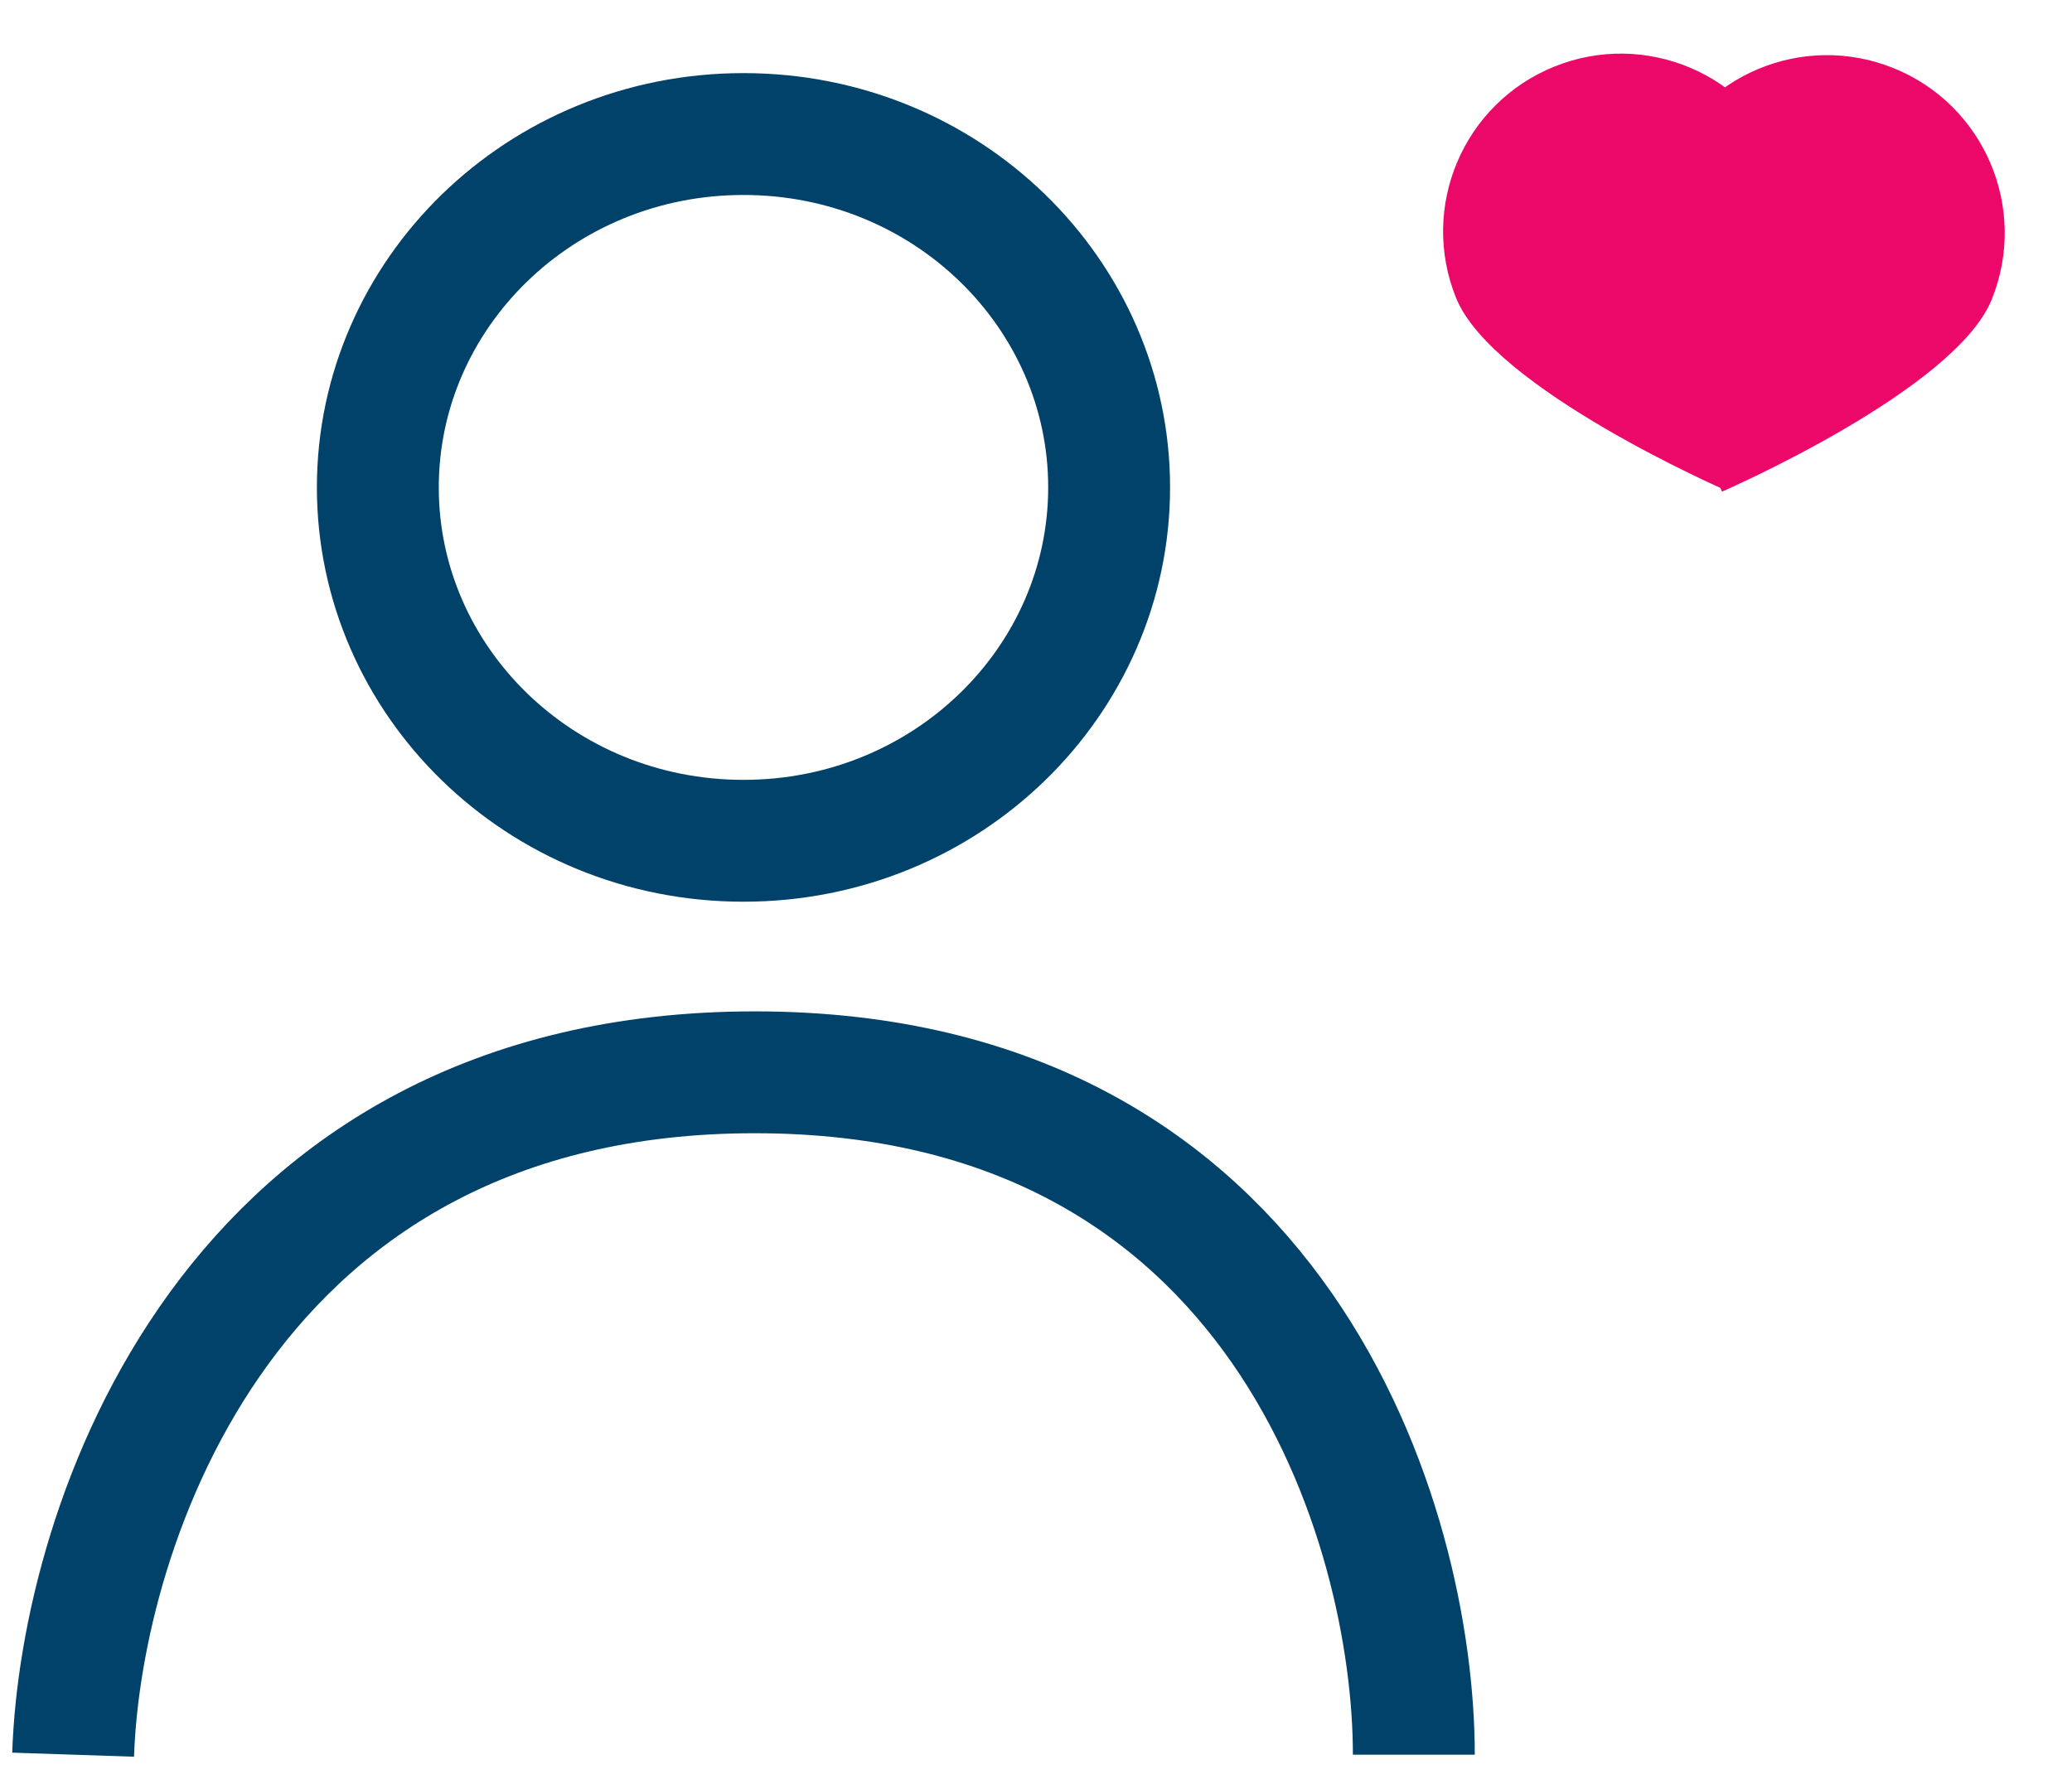 <svg width="85" height="73" viewBox="0 0 85 73" fill="none" xmlns="http://www.w3.org/2000/svg">
<path d="M45.5 20C45.5 27.94 38.853 34.5 30.5 34.5C22.147 34.5 15.5 27.94 15.5 20C15.5 12.06 22.147 5.5 30.5 5.5C38.853 5.5 45.5 12.06 45.5 20Z" stroke="#01426A" stroke-width="5"/>
<path d="M73.252 6.759C74.763 10.492 70.79 20.115 70.79 20.115C70.79 20.115 61.244 15.961 59.734 12.228C58.224 8.495 60.026 4.244 63.759 2.734C67.492 1.224 71.742 3.026 73.252 6.759Z" fill="#EC0868"/>
<path d="M81.704 12.296C80.19 16.028 70.64 20.173 70.64 20.173C70.64 20.173 66.677 10.546 68.191 6.815C69.704 3.083 73.956 1.285 77.688 2.799C81.419 4.313 83.217 8.565 81.704 12.296Z" fill="#EC0868"/>
<path d="M3 72C3.311 62.667 9.339 44 30.966 44C52.593 44 58 62.667 58 72" stroke="#01426A" stroke-width="5"/>
</svg>
